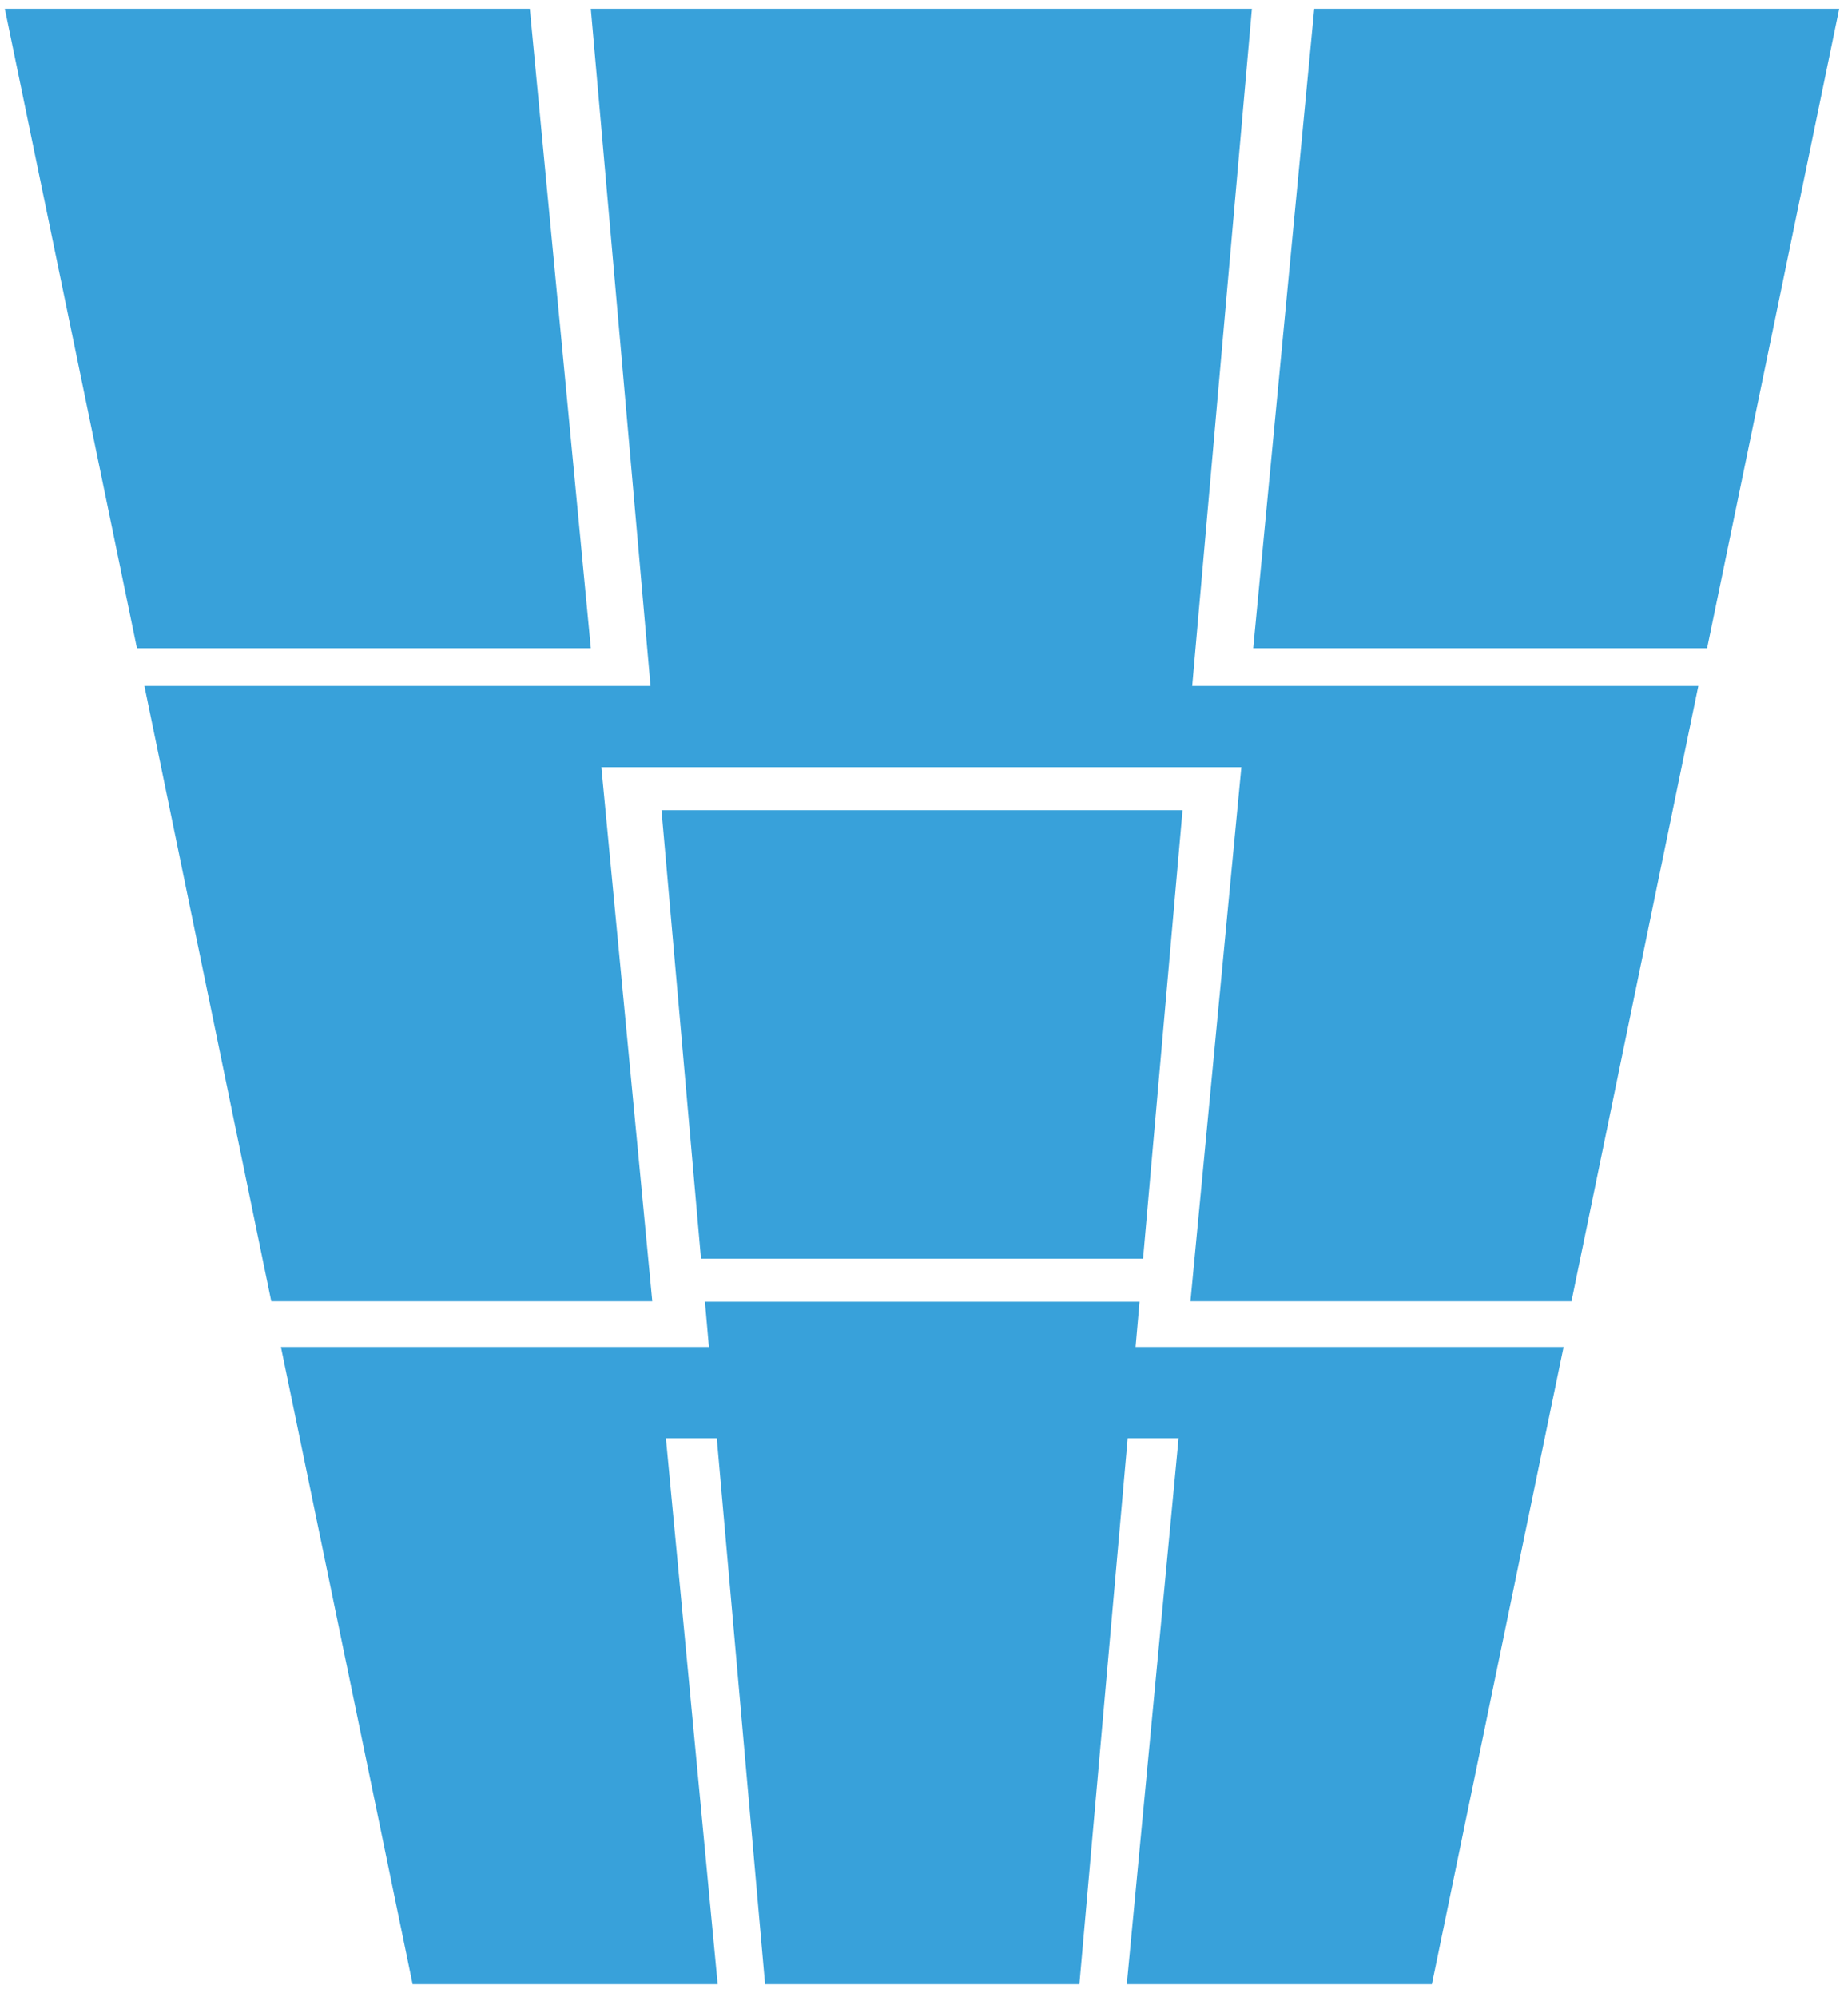 <?xml version="1.0" encoding="UTF-8"?><svg width="421" height="455" viewBox="40 23 421 455" xmlns="http://www.w3.org/2000/svg">
 <path xmlns="http://www.w3.org/2000/svg" d="m459 25-30.1 145.7h-103.4l13.9-145.7zm-258.4 294.6 0.9 10.3h-97.5l30 145.2h69.5l-11.8-124.4h11.6l11 124.4h71.6l11-124.4h11.6l-11.8 124.4h69.5l30-145.2h-97.5l0.9-10.3zm-159.5-294.6 30.1 145.7h103.4l-13.9-145.7zm149.6 182.6 9 102.2h100.7l9-102.2zm-16.1-182.6 13.6 154.3h-115.3l28.9 140.2h86.8l-11.6-121.7h145.8l-11.6 121.7h86.8l28.9-140.2h-115.3l13.6-154.3z" fill="#38a1da"/>
</svg>